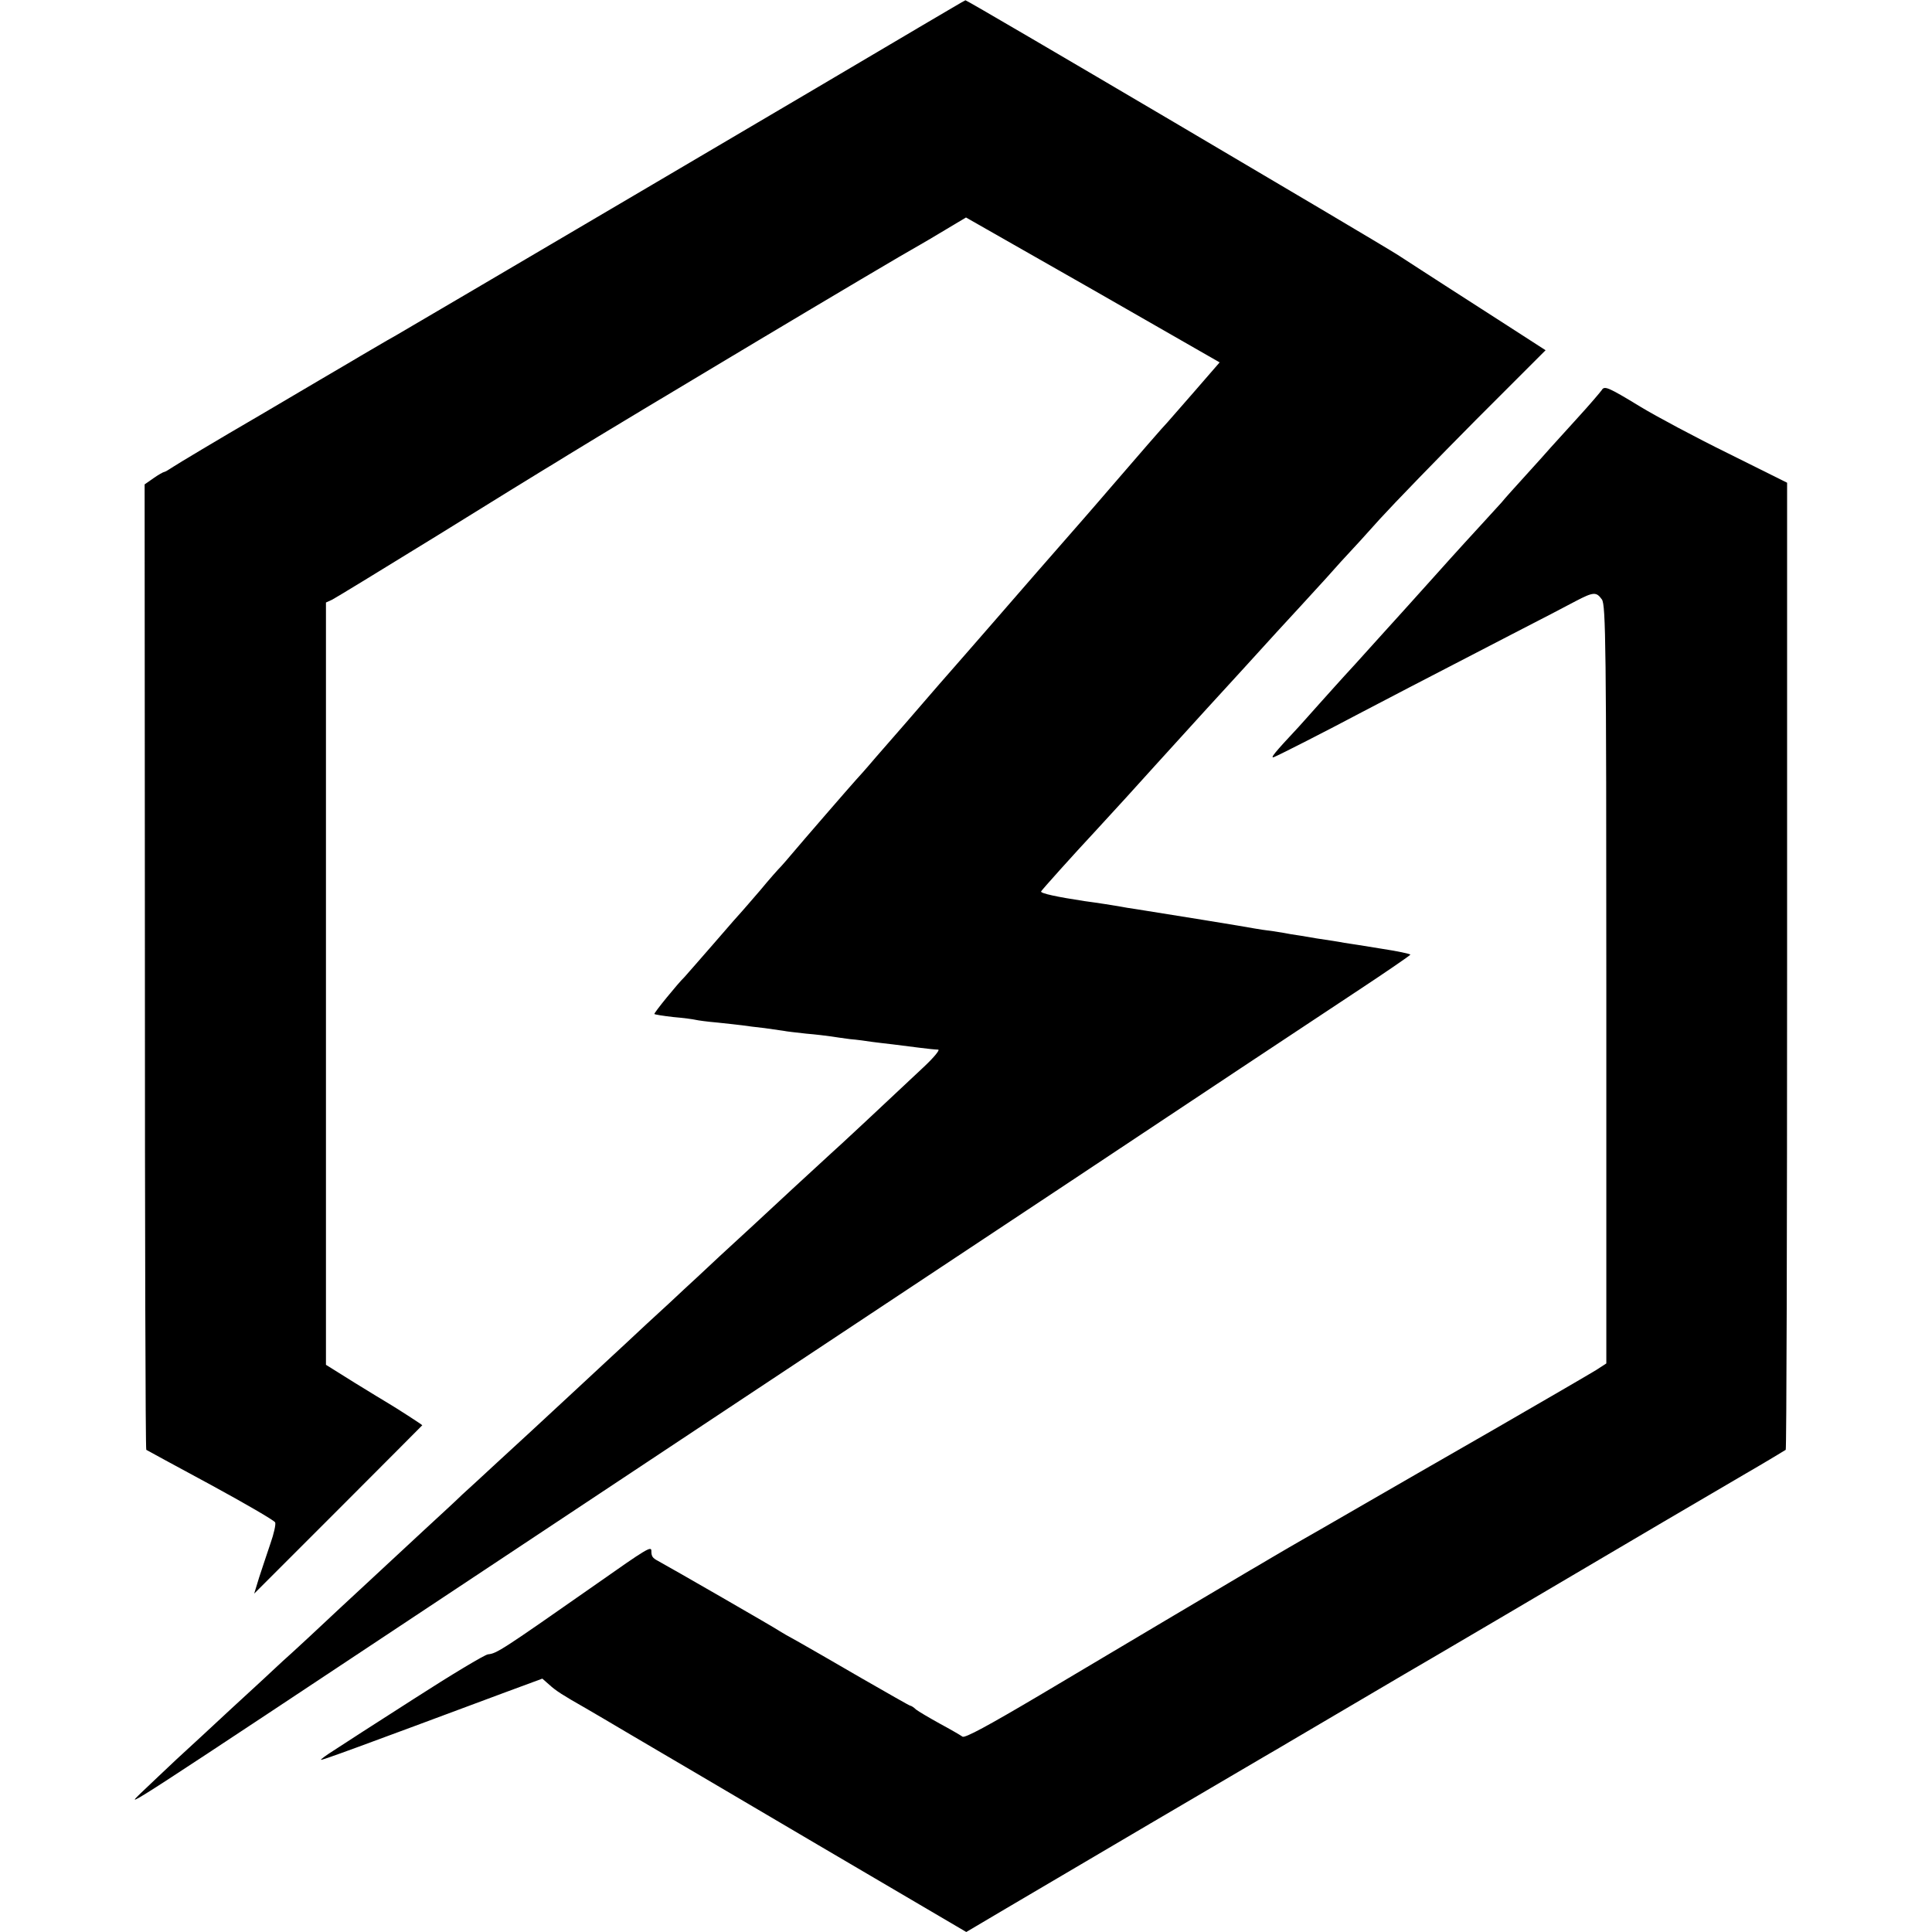 <?xml version="1.0" standalone="no"?>
<!DOCTYPE svg PUBLIC "-//W3C//DTD SVG 20010904//EN"
 "http://www.w3.org/TR/2001/REC-SVG-20010904/DTD/svg10.dtd">
<svg version="1.0" xmlns="http://www.w3.org/2000/svg"
 width="700pt" height="700pt" viewBox="0 0 700 700"
 preserveAspectRatio="xMidYMid meet">
<g transform="translate(0,700) scale(0.1,-0.1)"
fill="#000000" stroke="none">
<path d="M3325 6898 c-188 -112 -1858 -1095 -1890 -1113 -11 -6 -46 -26 -78
-45 -33 -19 -73 -43 -90 -53 -17 -10 -162 -95 -321 -189 -160 -93 -303 -179
-318 -189 -15 -10 -30 -19 -33 -19 -3 0 -21 -10 -38 -22 l-33 -23 1 -1747 c0
-960 2 -1748 5 -1751 3 -2 108 -59 234 -127 125 -68 230 -129 233 -136 3 -7
-5 -42 -17 -76 -12 -35 -30 -90 -41 -123 l-18 -59 304 304 c168 168 305 306
305 306 0 2 -98 65 -122 79 -10 6 -65 39 -123 75 l-104 65 0 1381 0 1381 22
10 c12 6 184 111 382 233 198 123 372 230 387 239 15 9 53 32 85 52 218 134
1168 702 1278 763 11 6 53 31 93 55 l72 43 460 -262 459 -263 -92 -106 c-51
-58 -94 -108 -97 -111 -6 -5 -119 -135 -204 -234 -28 -33 -71 -82 -96 -111
-165 -189 -185 -211 -340 -390 -62 -71 -127 -146 -144 -165 -17 -19 -62 -71
-100 -115 -38 -44 -94 -109 -125 -144 -31 -35 -66 -76 -78 -90 -12 -14 -31
-35 -41 -46 -21 -23 -196 -225 -233 -269 -13 -16 -31 -36 -39 -45 -9 -9 -43
-47 -75 -86 -33 -38 -62 -72 -65 -75 -3 -3 -51 -57 -105 -120 -55 -63 -102
-117 -105 -120 -23 -22 -112 -131 -109 -134 2 -2 33 -7 69 -11 36 -3 72 -8 80
-10 8 -2 44 -7 80 -10 36 -4 76 -8 90 -10 14 -2 50 -7 80 -10 30 -4 62 -9 70
-10 8 -2 44 -6 80 -10 36 -3 76 -8 90 -10 14 -2 45 -7 70 -10 25 -2 61 -7 80
-10 19 -2 53 -7 75 -9 22 -3 65 -8 95 -12 30 -4 61 -7 69 -7 8 0 -15 -28 -50
-61 -137 -129 -318 -298 -339 -316 -12 -11 -74 -68 -138 -127 -145 -135 -150
-139 -264 -244 -51 -48 -109 -102 -129 -120 -20 -19 -80 -75 -135 -125 -54
-51 -113 -105 -129 -120 -36 -34 -246 -228 -290 -269 -16 -15 -73 -67 -125
-115 -52 -48 -108 -100 -125 -115 -16 -16 -81 -76 -144 -134 -63 -58 -119
-111 -125 -116 -6 -6 -81 -75 -166 -154 -85 -80 -182 -170 -216 -200 -33 -31
-116 -108 -185 -171 -68 -63 -157 -146 -199 -184 -41 -39 -100 -94 -130 -123
-58 -57 -94 -80 1240 805 311 206 729 484 930 617 201 133 736 488 1190 789
454 302 918 610 1032 685 114 75 207 139 208 142 0 3 -48 13 -107 22 -60 10
-119 19 -133 21 -14 3 -59 10 -100 16 -41 7 -82 14 -92 15 -9 2 -38 7 -65 11
-26 3 -57 8 -68 10 -18 4 -339 56 -429 70 -21 3 -46 7 -55 9 -16 3 -85 14
-131 20 -99 15 -160 28 -158 35 3 6 115 131 198 220 14 15 63 69 110 120 47
52 94 104 105 116 24 26 161 177 190 209 47 51 204 223 251 275 70 76 95 103
178 194 39 44 78 87 86 95 9 9 58 63 110 121 52 57 209 219 347 358 l253 253
-138 89 c-75 48 -177 114 -227 146 -49 32 -126 81 -170 110 -78 50 -1562 925
-1567 923 -2 0 -79 -46 -173 -101z"/>
<path d="M5803 5586 c-5 -7 -43 -52 -87 -100 -43 -47 -87 -96 -98 -108 -10
-12 -50 -56 -88 -98 -38 -42 -79 -87 -90 -101 -12 -13 -40 -44 -63 -69 -23
-25 -103 -112 -177 -195 -74 -82 -139 -155 -145 -161 -5 -6 -44 -48 -85 -94
-41 -46 -86 -95 -99 -109 -13 -14 -53 -59 -90 -100 -36 -41 -71 -79 -76 -85
-87 -93 -105 -115 -89 -109 22 9 187 93 319 163 88 46 189 99 545 283 96 49
199 103 229 119 65 34 75 34 95 6 14 -20 16 -169 16 -1395 l0 -1373 -37 -24
c-21 -13 -186 -109 -368 -214 -181 -104 -402 -231 -490 -282 -88 -51 -180
-104 -205 -118 -25 -14 -74 -43 -110 -64 -36 -21 -72 -43 -80 -47 -54 -32
-540 -320 -763 -453 -186 -110 -272 -157 -280 -150 -7 5 -43 26 -82 47 -38 21
-77 44 -86 51 -8 8 -18 14 -21 14 -3 0 -83 46 -179 101 -96 56 -199 115 -229
132 -30 16 -59 33 -65 37 -10 8 -401 233 -440 254 -21 11 -25 17 -25 37 0 18
-17 8 -196 -118 -346 -242 -364 -254 -396 -257 -13 -2 -133 -74 -268 -161
-135 -86 -266 -171 -292 -188 -27 -17 -47 -32 -45 -33 2 -3 130 44 672 246
l130 48 25 -22 c24 -22 49 -38 130 -84 19 -11 96 -56 170 -100 74 -43 377
-222 673 -396 l538 -316 142 84 c210 124 873 514 942 554 33 19 72 42 87 51
54 32 364 214 418 246 51 29 608 357 935 550 77 45 208 122 290 170 83 48 152
90 155 92 3 3 5 792 5 1754 l0 1750 -215 107 c-118 58 -260 134 -316 168 -120
73 -131 77 -141 60z"/>
</g>
</svg>
